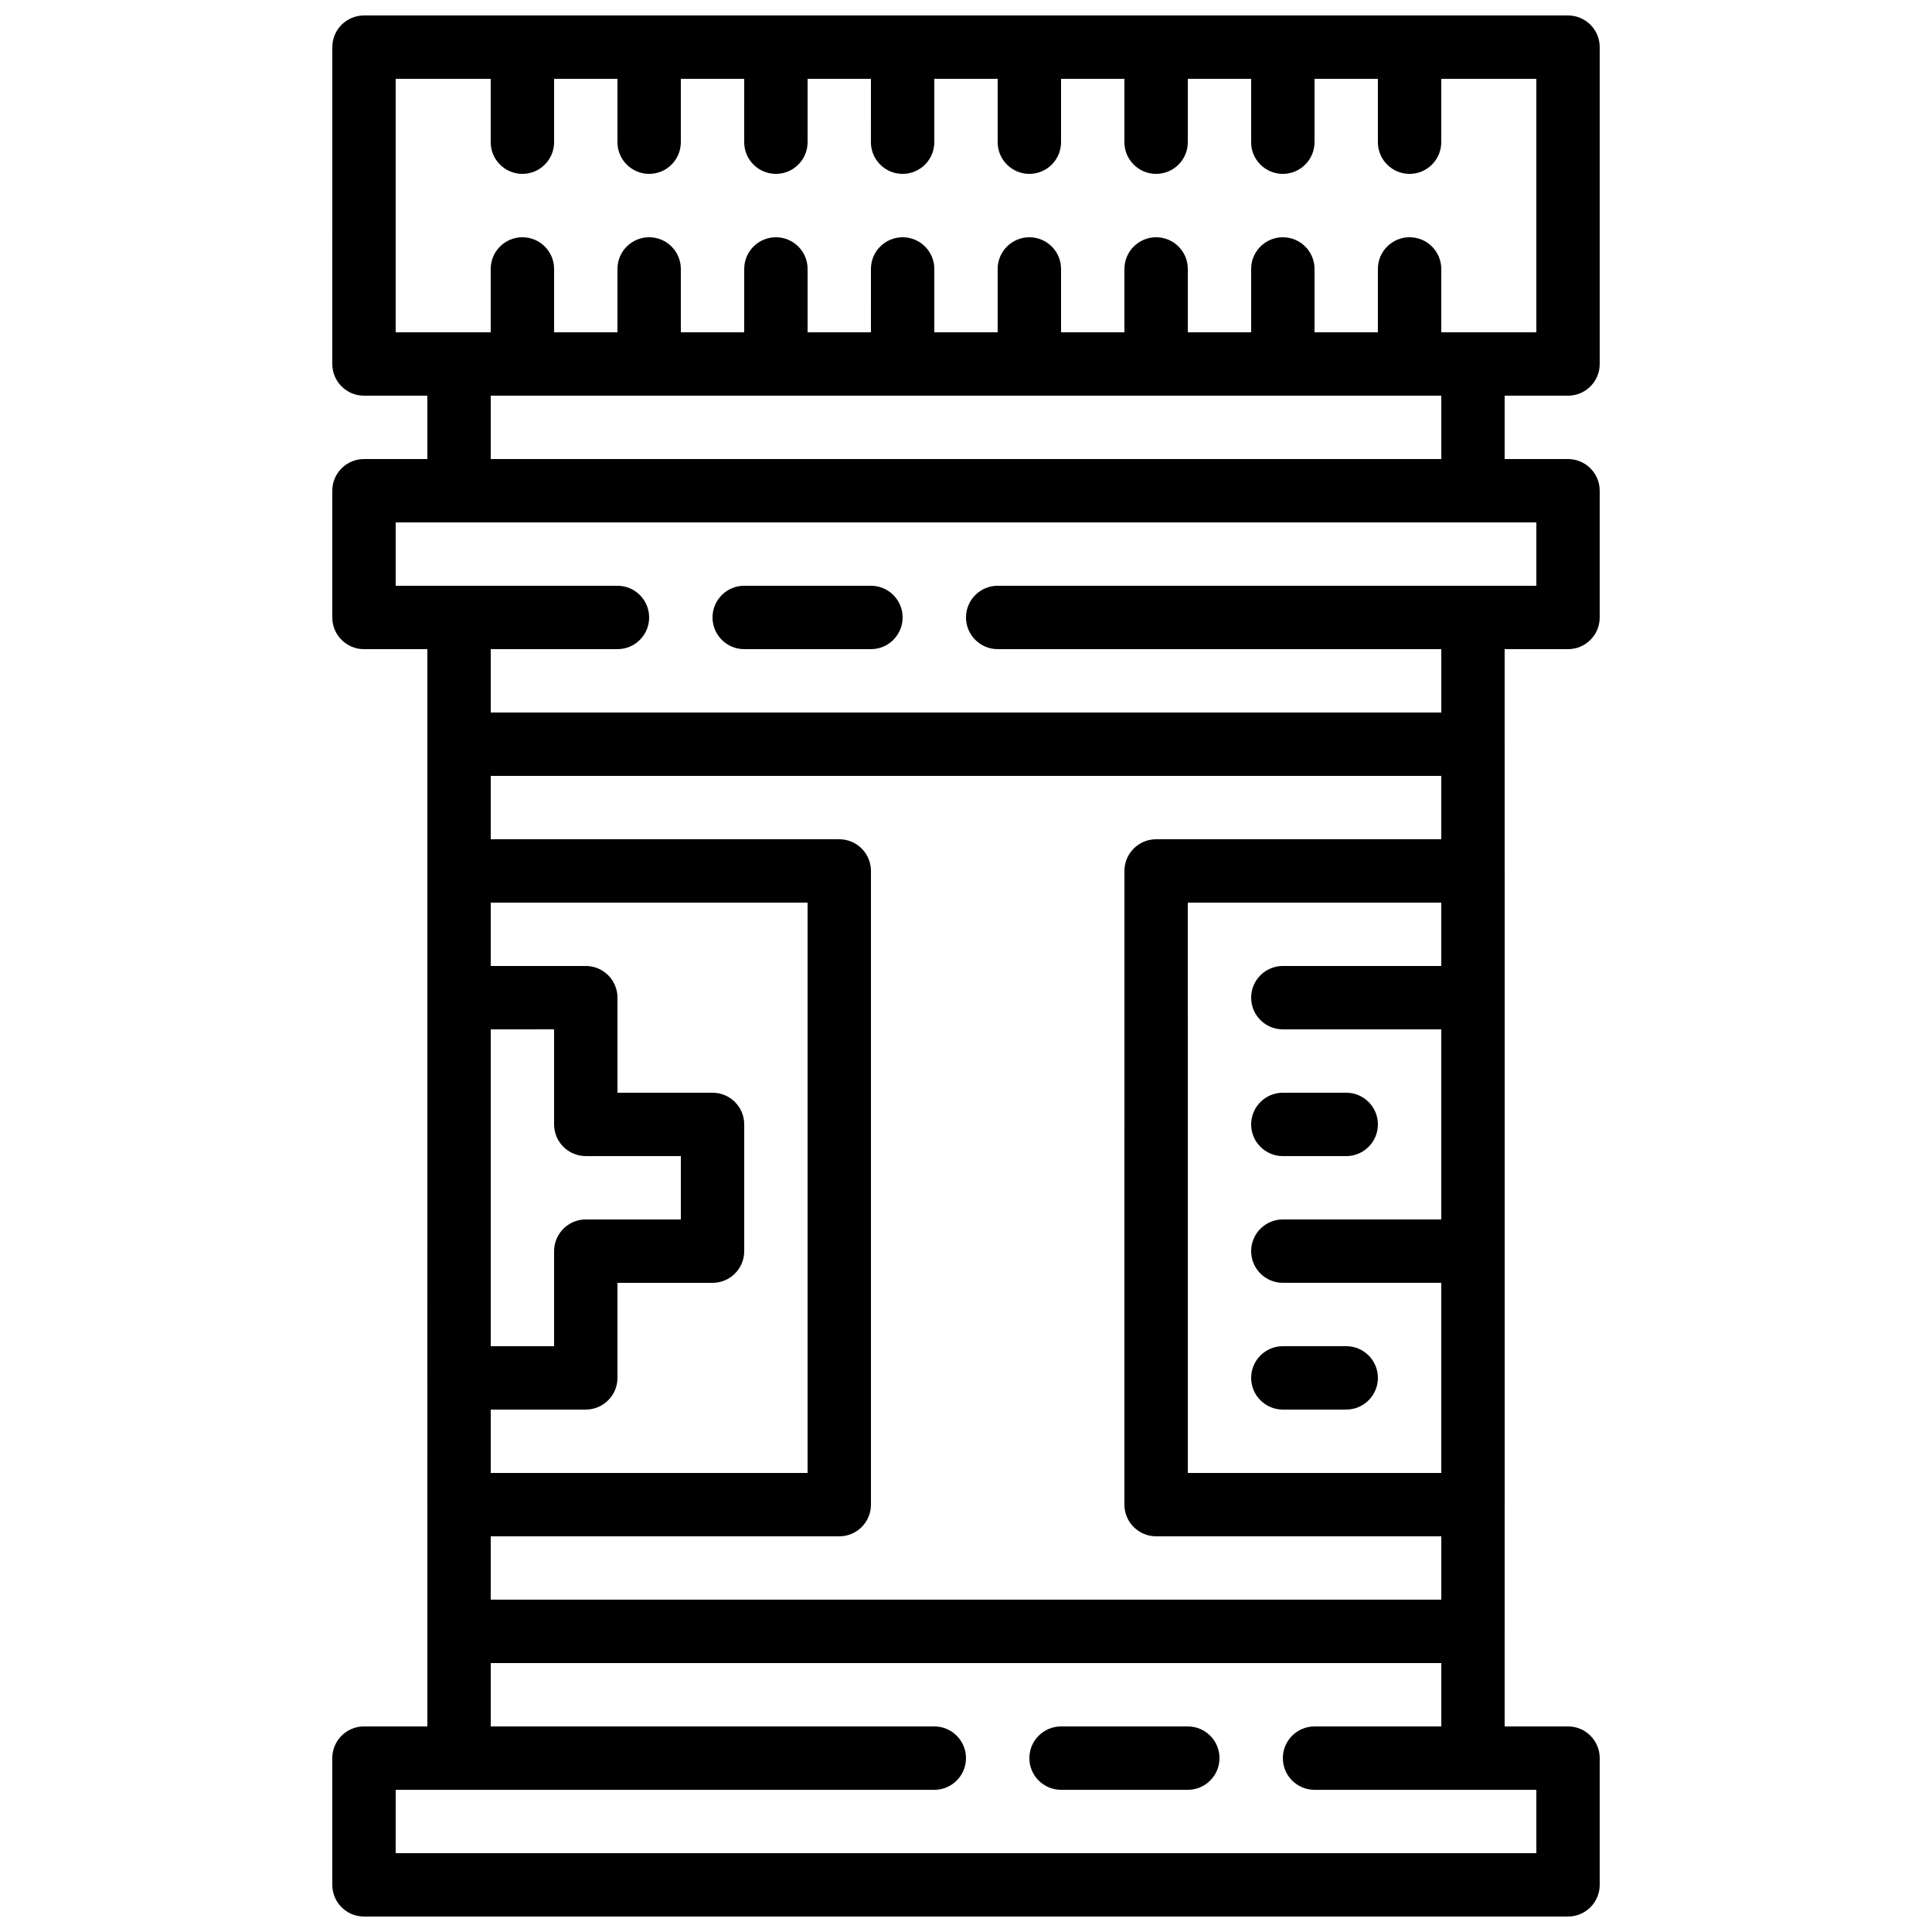 <?xml version="1.0" encoding="UTF-8"?>
<!-- Uploaded to: ICON Repo, www.iconrepo.com, Generator: ICON Repo Mixer Tools -->
<svg width="800px" height="800px" version="1.1" viewBox="144 144 512 512" xmlns="http://www.w3.org/2000/svg">
 <defs>
  <clipPath id="j">
   <path d="m232 567h336v84.902h-336z"/>
  </clipPath>
  <clipPath id="h">
   <path d="m232 148.09h336v100.91h-336z"/>
  </clipPath>
  <clipPath id="g">
   <path d="m274 148.09h17v42.906h-17z"/>
  </clipPath>
  <clipPath id="f">
   <path d="m307 148.09h18v42.906h-18z"/>
  </clipPath>
  <clipPath id="e">
   <path d="m341 148.09h18v42.906h-18z"/>
  </clipPath>
  <clipPath id="d">
   <path d="m374 148.09h18v42.906h-18z"/>
  </clipPath>
  <clipPath id="c">
   <path d="m408 148.09h18v42.906h-18z"/>
  </clipPath>
  <clipPath id="b">
   <path d="m441 148.09h18v42.906h-18z"/>
  </clipPath>
  <clipPath id="a">
   <path d="m475 148.09h18v42.906h-18z"/>
  </clipPath>
  <clipPath id="i">
   <path d="m509 148.09h17v42.906h-17z"/>
  </clipPath>
 </defs>
 <g clip-path="url(#j)">
  <path d="m559.54 651.9h-319.08c-4.637 0-8.398-3.762-8.398-8.398v-33.586c0-4.637 3.762-8.398 8.398-8.398h16.793v-25.191c0-4.637 3.762-8.398 8.398-8.398h268.7c4.637 0 8.398 3.762 8.398 8.398v25.191h16.793c4.637 0 8.398 3.762 8.398 8.398v33.586c-0.004 4.637-3.766 8.398-8.398 8.398zm-310.68-16.793h302.29v-16.793h-16.793c-4.637 0-8.398-3.762-8.398-8.398v-25.191l-251.9 0.004v25.191c0 4.637-3.762 8.398-8.398 8.398l-16.793-0.004z"/>
 </g>
 <g clip-path="url(#h)">
  <path d="m559.54 248.86h-319.08c-4.637 0-8.398-3.762-8.398-8.398l0.004-83.965c0-4.637 3.762-8.398 8.398-8.398h319.08c4.637 0 8.398 3.762 8.398 8.398v83.969c-0.004 4.633-3.766 8.395-8.398 8.395zm-310.68-16.793h302.29v-67.176h-302.29z"/>
 </g>
 <path d="m391.6 618.32h-125.95c-4.637 0-8.398-3.762-8.398-8.398s3.762-8.398 8.398-8.398h125.95c4.637 0 8.398 3.762 8.398 8.398s-3.762 8.398-8.398 8.398z"/>
 <path d="m534.35 618.32h-41.984c-4.637 0-8.398-3.762-8.398-8.398s3.762-8.398 8.398-8.398h41.984c4.637 0 8.398 3.762 8.398 8.398s-3.762 8.398-8.398 8.398z"/>
 <path d="m458.78 618.32h-33.586c-4.637 0-8.398-3.762-8.398-8.398s3.762-8.398 8.398-8.398h33.586c4.637 0 8.398 3.762 8.398 8.398-0.004 4.637-3.766 8.398-8.398 8.398z"/>
 <path d="m534.35 349.62h-268.7c-4.637 0-8.398-3.762-8.398-8.398v-25.191l-16.793 0.004c-4.637 0-8.398-3.762-8.398-8.398v-33.586c0-4.637 3.762-8.398 8.398-8.398h319.08c4.637 0 8.398 3.762 8.398 8.398v33.586c0 4.637-3.762 8.398-8.398 8.398h-16.793v25.191c0.004 4.633-3.758 8.395-8.395 8.395zm-260.3-16.793h251.91v-25.191c0-4.637 3.762-8.398 8.398-8.398h16.793v-16.793h-302.29v16.793h16.793c4.637 0 8.398 3.762 8.398 8.398z"/>
 <path d="m534.35 316.03h-125.95c-4.637 0-8.398-3.762-8.398-8.398 0-4.637 3.762-8.398 8.398-8.398h125.95c4.637 0 8.398 3.762 8.398 8.398 0 4.637-3.762 8.398-8.398 8.398z"/>
 <path d="m307.63 316.03h-41.984c-4.637 0-8.398-3.762-8.398-8.398 0-4.637 3.762-8.398 8.398-8.398h41.984c4.637 0 8.398 3.762 8.398 8.398 0 4.637-3.762 8.398-8.398 8.398z"/>
 <path d="m374.81 316.03h-33.586c-4.637 0-8.398-3.762-8.398-8.398 0-4.637 3.762-8.398 8.398-8.398h33.586c4.637 0 8.398 3.762 8.398 8.398-0.004 4.637-3.766 8.398-8.398 8.398z"/>
 <path d="m534.35 282.44h-268.7c-4.637 0-8.398-3.762-8.398-8.398v-33.586c0-4.637 3.762-8.398 8.398-8.398h268.7c4.637 0 8.398 3.762 8.398 8.398v33.586c0 4.637-3.762 8.398-8.398 8.398zm-260.3-16.793h251.91v-16.793h-251.91z"/>
 <path d="m534.35 584.73h-268.7c-4.637 0-8.398-3.762-8.398-8.398l0.004-235.11c0-4.637 3.762-8.398 8.398-8.398h268.7c4.637 0 8.398 3.762 8.398 8.398v235.11c-0.004 4.637-3.766 8.398-8.402 8.398zm-260.3-16.797h251.91l-0.004-218.32h-251.9z"/>
 <g clip-path="url(#g)">
  <path d="m282.44 190.08c-4.633 0-8.395-3.762-8.395-8.398v-25.188c0-4.637 3.762-8.398 8.398-8.398 4.637 0 8.398 3.762 8.398 8.398v25.191c-0.004 4.633-3.766 8.395-8.402 8.395z"/>
 </g>
 <g clip-path="url(#f)">
  <path d="m316.03 190.08c-4.637 0-8.398-3.762-8.398-8.398v-25.188c0-4.637 3.762-8.398 8.398-8.398s8.398 3.762 8.398 8.398v25.191c-0.004 4.633-3.766 8.395-8.398 8.395z"/>
 </g>
 <g clip-path="url(#e)">
  <path d="m349.62 190.08c-4.637 0-8.398-3.762-8.398-8.398l0.004-25.188c0-4.637 3.762-8.398 8.398-8.398 4.637 0 8.398 3.762 8.398 8.398v25.191c-0.004 4.633-3.766 8.395-8.402 8.395z"/>
 </g>
 <g clip-path="url(#d)">
  <path d="m383.2 190.08c-4.637 0-8.398-3.762-8.398-8.398l0.004-25.188c0-4.637 3.762-8.398 8.398-8.398s8.398 3.762 8.398 8.398v25.191c-0.004 4.633-3.766 8.395-8.402 8.395z"/>
 </g>
 <g clip-path="url(#c)">
  <path d="m416.79 190.08c-4.637 0-8.398-3.762-8.398-8.398v-25.188c0-4.637 3.762-8.398 8.398-8.398s8.398 3.762 8.398 8.398v25.191c-0.004 4.633-3.766 8.395-8.398 8.395z"/>
 </g>
 <g clip-path="url(#b)">
  <path d="m450.38 190.08c-4.637 0-8.398-3.762-8.398-8.398l0.004-25.188c0-4.637 3.762-8.398 8.398-8.398 4.637 0 8.398 3.762 8.398 8.398v25.191c-0.004 4.633-3.766 8.395-8.402 8.395z"/>
 </g>
 <g clip-path="url(#a)">
  <path d="m483.96 190.08c-4.637 0-8.398-3.762-8.398-8.398l0.004-25.188c0-4.637 3.762-8.398 8.398-8.398s8.398 3.762 8.398 8.398v25.191c-0.004 4.633-3.766 8.395-8.402 8.395z"/>
 </g>
 <g clip-path="url(#i)">
  <path d="m517.55 190.08c-4.637 0-8.398-3.762-8.398-8.398v-25.188c0-4.637 3.762-8.398 8.398-8.398 4.637 0 8.398 3.762 8.398 8.398v25.191c-0.004 4.633-3.766 8.395-8.398 8.395z"/>
 </g>
 <path d="m282.44 248.86c-4.637 0-8.398-3.762-8.398-8.398l0.004-25.188c0-4.637 3.762-8.398 8.398-8.398 4.637 0 8.398 3.762 8.398 8.398v25.191c-0.004 4.633-3.766 8.395-8.402 8.395z"/>
 <path d="m316.03 248.86c-4.637 0-8.398-3.762-8.398-8.398v-25.188c0-4.637 3.762-8.398 8.398-8.398s8.398 3.762 8.398 8.398v25.191c-0.004 4.633-3.766 8.395-8.398 8.395z"/>
 <path d="m349.62 248.86c-4.637 0-8.398-3.762-8.398-8.398l0.004-25.188c0-4.637 3.762-8.398 8.398-8.398 4.637 0 8.398 3.762 8.398 8.398v25.191c-0.004 4.633-3.766 8.395-8.402 8.395z"/>
 <path d="m383.2 248.86c-4.637 0-8.398-3.762-8.398-8.398l0.004-25.188c0-4.637 3.762-8.398 8.398-8.398s8.398 3.762 8.398 8.398v25.191c-0.004 4.633-3.766 8.395-8.402 8.395z"/>
 <path d="m416.79 248.86c-4.637 0-8.398-3.762-8.398-8.398v-25.188c0-4.637 3.762-8.398 8.398-8.398s8.398 3.762 8.398 8.398v25.191c-0.004 4.633-3.766 8.395-8.398 8.395z"/>
 <path d="m450.38 248.86c-4.637 0-8.398-3.762-8.398-8.398l0.004-25.188c0-4.637 3.762-8.398 8.398-8.398 4.637 0 8.398 3.762 8.398 8.398v25.191c-0.004 4.633-3.766 8.395-8.402 8.395z"/>
 <path d="m483.96 248.86c-4.637 0-8.398-3.762-8.398-8.398l0.004-25.188c0-4.637 3.762-8.398 8.398-8.398s8.398 3.762 8.398 8.398v25.191c-0.004 4.633-3.766 8.395-8.402 8.395z"/>
 <path d="m517.55 248.86c-4.637 0-8.398-3.762-8.398-8.398v-25.188c0-4.637 3.762-8.398 8.398-8.398 4.637 0 8.398 3.762 8.398 8.398v25.191c-0.004 4.633-3.766 8.395-8.398 8.395z"/>
 <path d="m534.35 551.14h-83.969c-4.637 0-8.398-3.762-8.398-8.398l0.004-167.93c0-4.637 3.762-8.398 8.398-8.398h83.969c4.637 0 8.398 3.762 8.398 8.398v167.94c-0.004 4.633-3.766 8.395-8.402 8.395zm-75.57-16.793h67.176l-0.004-151.14h-67.176z"/>
 <path d="m366.41 551.14h-100.76c-4.637 0-8.398-3.762-8.398-8.398l0.004-167.93c0-4.637 3.762-8.398 8.398-8.398h100.76c4.637 0 8.398 3.762 8.398 8.398v167.94c-0.004 4.633-3.766 8.395-8.402 8.395zm-92.363-16.793h83.969v-151.14h-83.969z"/>
 <path d="m299.24 517.55h-33.59c-4.637 0-8.398-3.762-8.398-8.398l0.004-100.76c0-4.637 3.762-8.398 8.398-8.398h33.586c4.637 0 8.398 3.762 8.398 8.398v25.191h25.191c4.637 0 8.398 3.762 8.398 8.398v33.586c0 4.637-3.762 8.398-8.398 8.398l-25.195-0.004v25.191c0 4.637-3.762 8.398-8.395 8.398zm-25.191-16.793h16.793v-25.191c0-4.637 3.762-8.398 8.398-8.398h25.191v-16.793h-25.191c-4.637 0-8.398-3.762-8.398-8.398v-25.191l-16.793 0.004z"/>
 <path d="m534.35 416.79h-50.383c-4.637 0-8.398-3.762-8.398-8.398s3.762-8.398 8.398-8.398h50.383c4.637 0 8.398 3.762 8.398 8.398s-3.762 8.398-8.398 8.398z"/>
 <path d="m534.35 483.96h-50.383c-4.637 0-8.398-3.762-8.398-8.398 0-4.637 3.762-8.398 8.398-8.398h50.383c4.637 0 8.398 3.762 8.398 8.398 0 4.637-3.762 8.398-8.398 8.398z"/>
 <path d="m500.76 450.38h-16.793c-4.637 0-8.398-3.762-8.398-8.398s3.762-8.398 8.398-8.398h16.793c4.637 0 8.398 3.762 8.398 8.398-0.004 4.637-3.766 8.398-8.398 8.398z"/>
 <path d="m500.76 517.55h-16.793c-4.637 0-8.398-3.762-8.398-8.398s3.762-8.398 8.398-8.398h16.793c4.637 0 8.398 3.762 8.398 8.398-0.004 4.637-3.766 8.398-8.398 8.398z"/>
</svg>